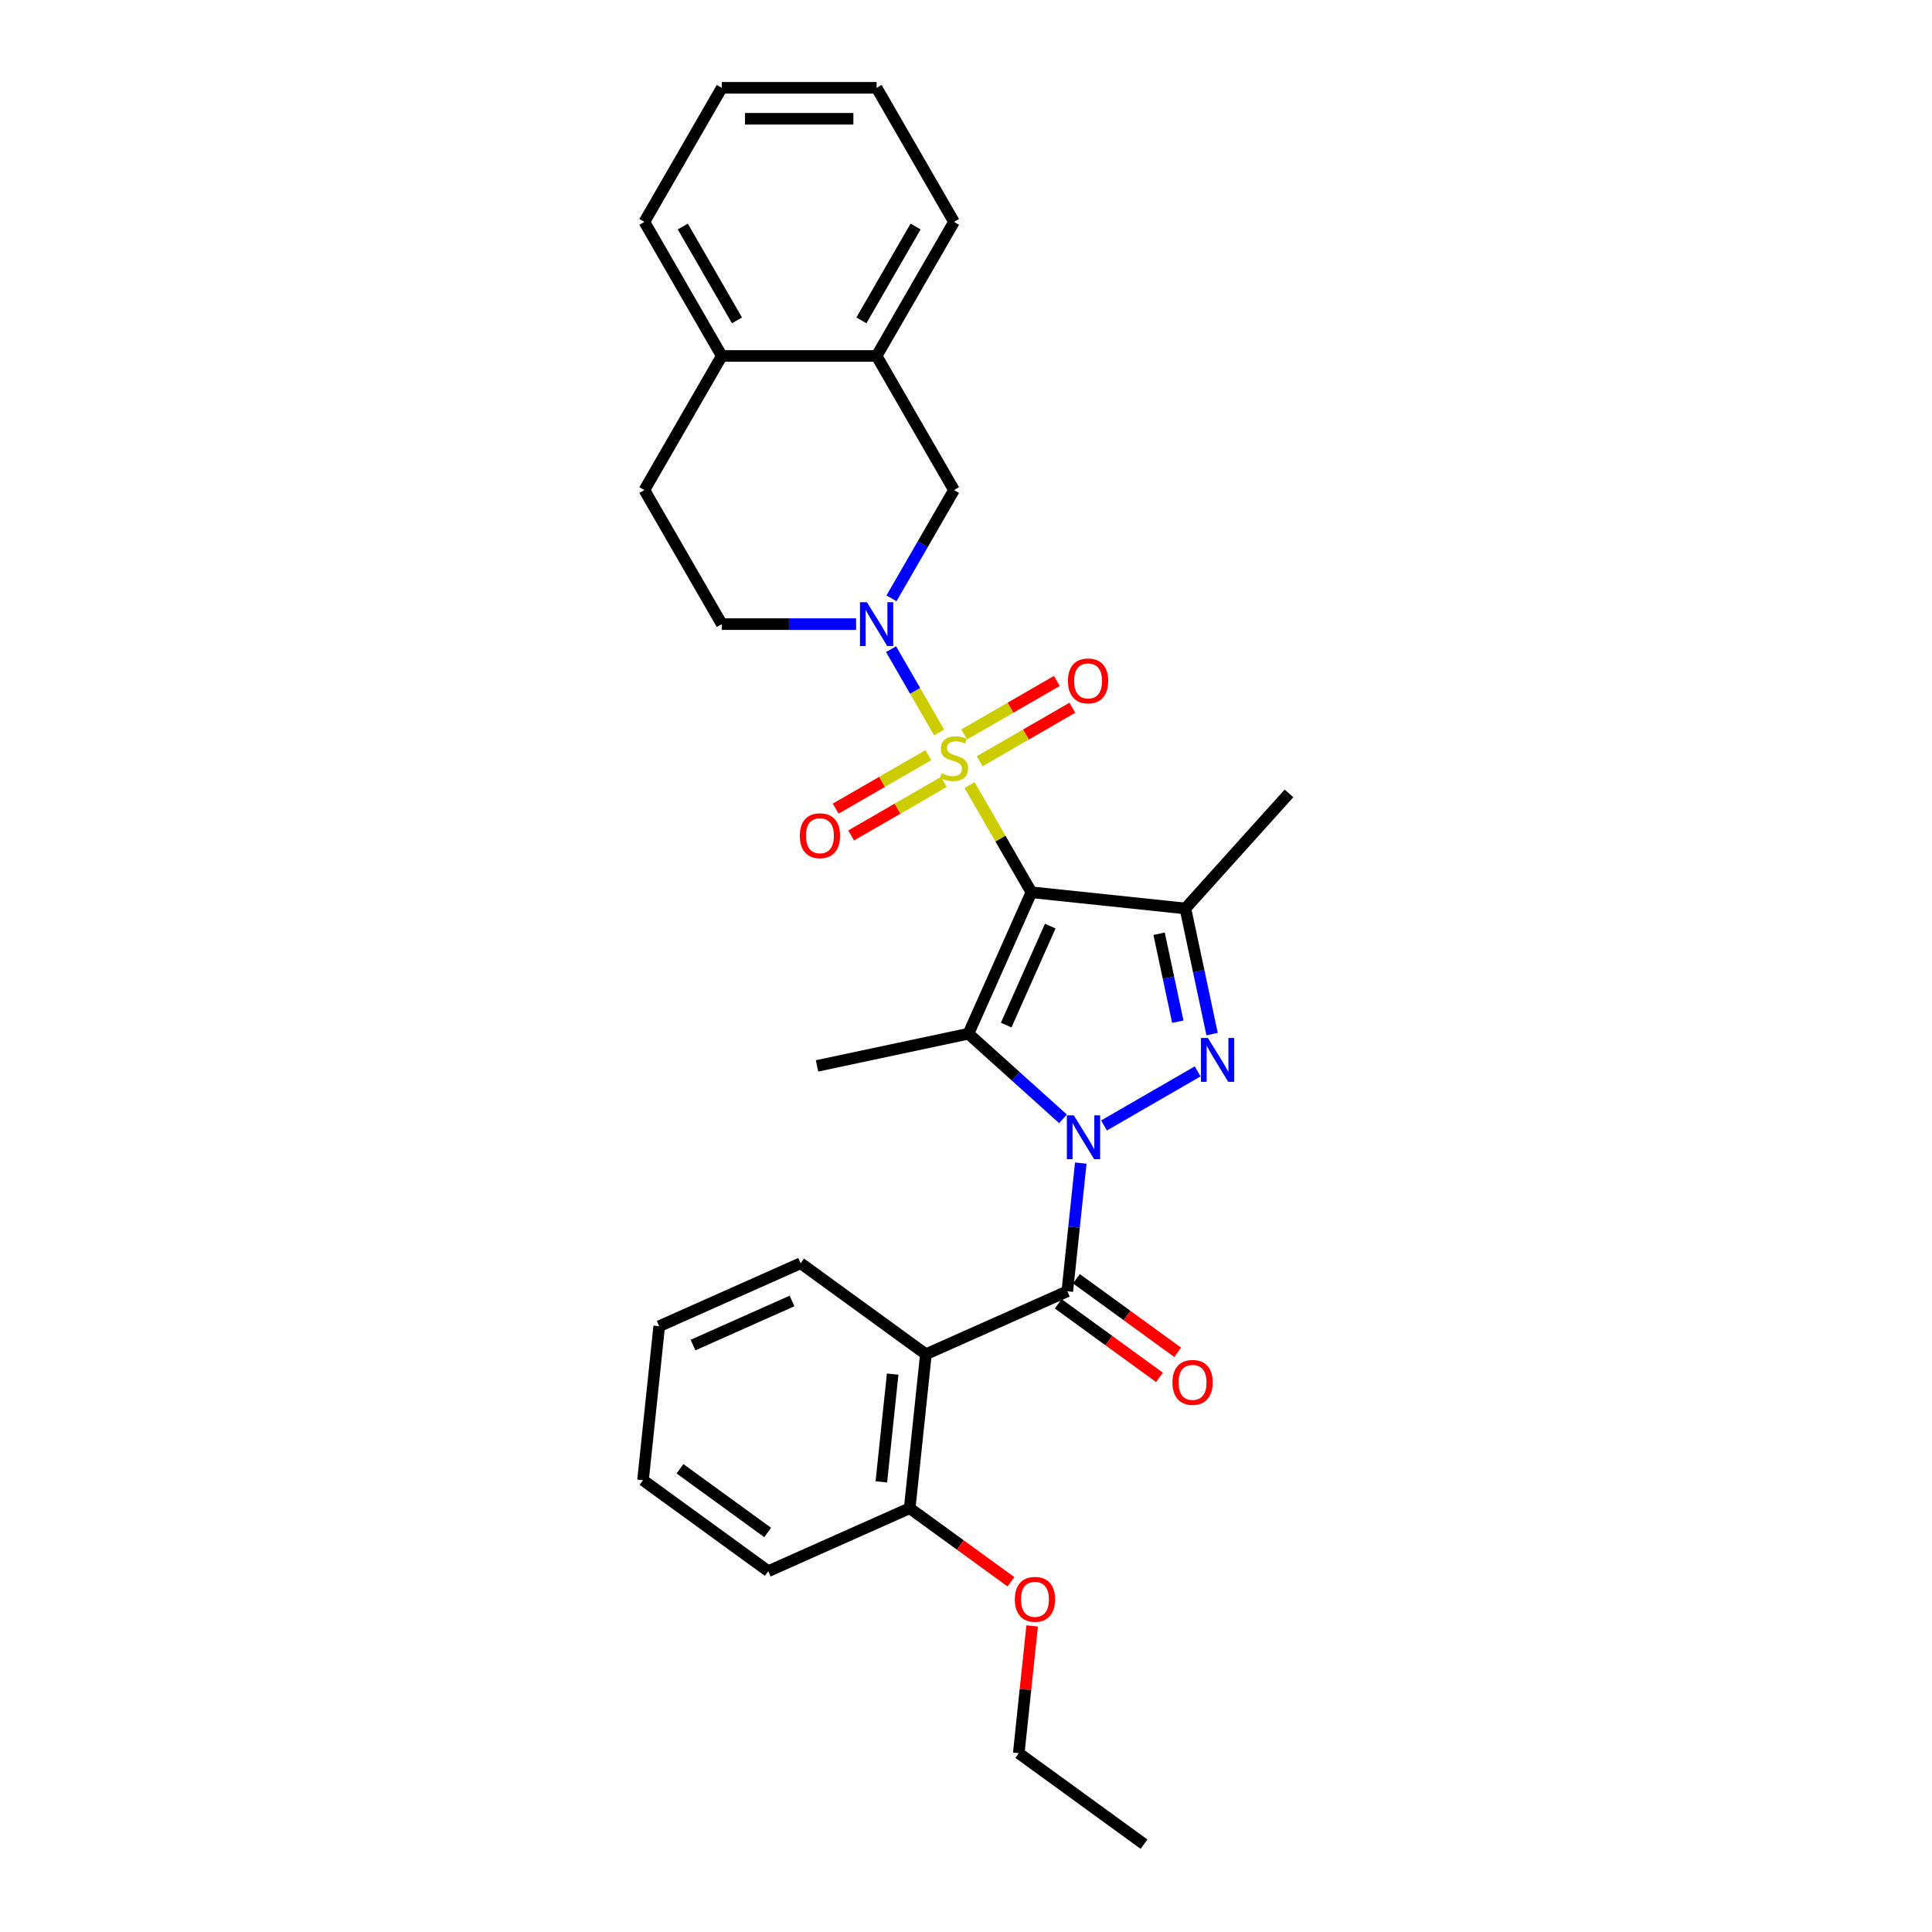 <?xml version='1.0' encoding='iso-8859-1'?>
<svg version='1.1' baseProfile='full'
              xmlns='http://www.w3.org/2000/svg'
                      xmlns:rdkit='http://www.rdkit.org/xml'
                      xmlns:xlink='http://www.w3.org/1999/xlink'
                  xml:space='preserve'
width='1000px' height='1000px' viewBox='0 0 1000 1000'>
<!-- END OF HEADER -->
<rect style='opacity:1.0;fill:#FFFFFF;stroke:none' width='1000' height='1000' x='0' y='0'> </rect>
<path class='bond-0' d='M 501.835,406.37 L 517.848,434.105' style='fill:none;fill-rule:evenodd;stroke:#CCCC00;stroke-width:6px;stroke-linecap:butt;stroke-linejoin:miter;stroke-opacity:1' />
<path class='bond-0' d='M 517.848,434.105 L 533.861,461.841' style='fill:none;fill-rule:evenodd;stroke:#000000;stroke-width:6px;stroke-linecap:butt;stroke-linejoin:miter;stroke-opacity:1' />
<path class='bond-6' d='M 486.105,379.125 L 473.659,357.568' style='fill:none;fill-rule:evenodd;stroke:#CCCC00;stroke-width:6px;stroke-linecap:butt;stroke-linejoin:miter;stroke-opacity:1' />
<path class='bond-6' d='M 473.659,357.568 L 461.213,336.011' style='fill:none;fill-rule:evenodd;stroke:#0000FF;stroke-width:6px;stroke-linecap:butt;stroke-linejoin:miter;stroke-opacity:1' />
<path class='bond-9' d='M 507.08,394.025 L 531.063,380.179' style='fill:none;fill-rule:evenodd;stroke:#CCCC00;stroke-width:6px;stroke-linecap:butt;stroke-linejoin:miter;stroke-opacity:1' />
<path class='bond-9' d='M 531.063,380.179 L 555.045,366.332' style='fill:none;fill-rule:evenodd;stroke:#FF0000;stroke-width:6px;stroke-linecap:butt;stroke-linejoin:miter;stroke-opacity:1' />
<path class='bond-9' d='M 499.067,380.146 L 523.049,366.299' style='fill:none;fill-rule:evenodd;stroke:#CCCC00;stroke-width:6px;stroke-linecap:butt;stroke-linejoin:miter;stroke-opacity:1' />
<path class='bond-9' d='M 523.049,366.299 L 547.032,352.453' style='fill:none;fill-rule:evenodd;stroke:#FF0000;stroke-width:6px;stroke-linecap:butt;stroke-linejoin:miter;stroke-opacity:1' />
<path class='bond-10' d='M 480.508,390.861 L 456.525,404.707' style='fill:none;fill-rule:evenodd;stroke:#CCCC00;stroke-width:6px;stroke-linecap:butt;stroke-linejoin:miter;stroke-opacity:1' />
<path class='bond-10' d='M 456.525,404.707 L 432.542,418.553' style='fill:none;fill-rule:evenodd;stroke:#FF0000;stroke-width:6px;stroke-linecap:butt;stroke-linejoin:miter;stroke-opacity:1' />
<path class='bond-10' d='M 488.521,404.74 L 464.538,418.587' style='fill:none;fill-rule:evenodd;stroke:#CCCC00;stroke-width:6px;stroke-linecap:butt;stroke-linejoin:miter;stroke-opacity:1' />
<path class='bond-10' d='M 464.538,418.587 L 440.556,432.433' style='fill:none;fill-rule:evenodd;stroke:#FF0000;stroke-width:6px;stroke-linecap:butt;stroke-linejoin:miter;stroke-opacity:1' />
<path class='bond-2' d='M 533.861,461.841 L 501.267,535.046' style='fill:none;fill-rule:evenodd;stroke:#000000;stroke-width:6px;stroke-linecap:butt;stroke-linejoin:miter;stroke-opacity:1' />
<path class='bond-2' d='M 543.613,479.34 L 520.797,530.584' style='fill:none;fill-rule:evenodd;stroke:#000000;stroke-width:6px;stroke-linecap:butt;stroke-linejoin:miter;stroke-opacity:1' />
<path class='bond-4' d='M 533.861,461.841 L 613.555,470.217' style='fill:none;fill-rule:evenodd;stroke:#000000;stroke-width:6px;stroke-linecap:butt;stroke-linejoin:miter;stroke-opacity:1' />
<path class='bond-1' d='M 550.208,579.113 L 525.738,557.08' style='fill:none;fill-rule:evenodd;stroke:#0000FF;stroke-width:6px;stroke-linecap:butt;stroke-linejoin:miter;stroke-opacity:1' />
<path class='bond-1' d='M 525.738,557.08 L 501.267,535.046' style='fill:none;fill-rule:evenodd;stroke:#000000;stroke-width:6px;stroke-linecap:butt;stroke-linejoin:miter;stroke-opacity:1' />
<path class='bond-5' d='M 559.415,602.016 L 555.928,635.188' style='fill:none;fill-rule:evenodd;stroke:#0000FF;stroke-width:6px;stroke-linecap:butt;stroke-linejoin:miter;stroke-opacity:1' />
<path class='bond-5' d='M 555.928,635.188 L 552.442,668.361' style='fill:none;fill-rule:evenodd;stroke:#000000;stroke-width:6px;stroke-linecap:butt;stroke-linejoin:miter;stroke-opacity:1' />
<path class='bond-30' d='M 571.428,582.54 L 619.912,554.548' style='fill:none;fill-rule:evenodd;stroke:#0000FF;stroke-width:6px;stroke-linecap:butt;stroke-linejoin:miter;stroke-opacity:1' />
<path class='bond-17' d='M 501.267,535.046 L 422.885,551.707' style='fill:none;fill-rule:evenodd;stroke:#000000;stroke-width:6px;stroke-linecap:butt;stroke-linejoin:miter;stroke-opacity:1' />
<path class='bond-3' d='M 627.378,535.249 L 620.467,502.733' style='fill:none;fill-rule:evenodd;stroke:#0000FF;stroke-width:6px;stroke-linecap:butt;stroke-linejoin:miter;stroke-opacity:1' />
<path class='bond-3' d='M 620.467,502.733 L 613.555,470.217' style='fill:none;fill-rule:evenodd;stroke:#000000;stroke-width:6px;stroke-linecap:butt;stroke-linejoin:miter;stroke-opacity:1' />
<path class='bond-3' d='M 609.628,528.826 L 604.79,506.065' style='fill:none;fill-rule:evenodd;stroke:#0000FF;stroke-width:6px;stroke-linecap:butt;stroke-linejoin:miter;stroke-opacity:1' />
<path class='bond-3' d='M 604.79,506.065 L 599.952,483.304' style='fill:none;fill-rule:evenodd;stroke:#000000;stroke-width:6px;stroke-linecap:butt;stroke-linejoin:miter;stroke-opacity:1' />
<path class='bond-18' d='M 613.555,470.217 L 667.175,410.666' style='fill:none;fill-rule:evenodd;stroke:#000000;stroke-width:6px;stroke-linecap:butt;stroke-linejoin:miter;stroke-opacity:1' />
<path class='bond-7' d='M 552.442,668.361 L 479.236,700.954' style='fill:none;fill-rule:evenodd;stroke:#000000;stroke-width:6px;stroke-linecap:butt;stroke-linejoin:miter;stroke-opacity:1' />
<path class='bond-13' d='M 547.732,674.843 L 573.936,693.882' style='fill:none;fill-rule:evenodd;stroke:#000000;stroke-width:6px;stroke-linecap:butt;stroke-linejoin:miter;stroke-opacity:1' />
<path class='bond-13' d='M 573.936,693.882 L 600.14,712.921' style='fill:none;fill-rule:evenodd;stroke:#FF0000;stroke-width:6px;stroke-linecap:butt;stroke-linejoin:miter;stroke-opacity:1' />
<path class='bond-13' d='M 557.152,661.878 L 583.356,680.916' style='fill:none;fill-rule:evenodd;stroke:#000000;stroke-width:6px;stroke-linecap:butt;stroke-linejoin:miter;stroke-opacity:1' />
<path class='bond-13' d='M 583.356,680.916 L 609.561,699.955' style='fill:none;fill-rule:evenodd;stroke:#FF0000;stroke-width:6px;stroke-linecap:butt;stroke-linejoin:miter;stroke-opacity:1' />
<path class='bond-8' d='M 461.435,309.695 L 477.614,281.671' style='fill:none;fill-rule:evenodd;stroke:#0000FF;stroke-width:6px;stroke-linecap:butt;stroke-linejoin:miter;stroke-opacity:1' />
<path class='bond-8' d='M 477.614,281.671 L 493.794,253.648' style='fill:none;fill-rule:evenodd;stroke:#000000;stroke-width:6px;stroke-linecap:butt;stroke-linejoin:miter;stroke-opacity:1' />
<path class='bond-12' d='M 443.117,323.045 L 408.355,323.045' style='fill:none;fill-rule:evenodd;stroke:#0000FF;stroke-width:6px;stroke-linecap:butt;stroke-linejoin:miter;stroke-opacity:1' />
<path class='bond-12' d='M 408.355,323.045 L 373.594,323.045' style='fill:none;fill-rule:evenodd;stroke:#000000;stroke-width:6px;stroke-linecap:butt;stroke-linejoin:miter;stroke-opacity:1' />
<path class='bond-14' d='M 479.236,700.954 L 470.86,780.648' style='fill:none;fill-rule:evenodd;stroke:#000000;stroke-width:6px;stroke-linecap:butt;stroke-linejoin:miter;stroke-opacity:1' />
<path class='bond-14' d='M 462.041,711.233 L 456.178,767.019' style='fill:none;fill-rule:evenodd;stroke:#000000;stroke-width:6px;stroke-linecap:butt;stroke-linejoin:miter;stroke-opacity:1' />
<path class='bond-19' d='M 479.236,700.954 L 414.407,653.852' style='fill:none;fill-rule:evenodd;stroke:#000000;stroke-width:6px;stroke-linecap:butt;stroke-linejoin:miter;stroke-opacity:1' />
<path class='bond-11' d='M 493.794,253.648 L 453.727,184.25' style='fill:none;fill-rule:evenodd;stroke:#000000;stroke-width:6px;stroke-linecap:butt;stroke-linejoin:miter;stroke-opacity:1' />
<path class='bond-21' d='M 453.727,184.25 L 493.794,114.852' style='fill:none;fill-rule:evenodd;stroke:#000000;stroke-width:6px;stroke-linecap:butt;stroke-linejoin:miter;stroke-opacity:1' />
<path class='bond-21' d='M 445.858,165.827 L 473.904,117.249' style='fill:none;fill-rule:evenodd;stroke:#000000;stroke-width:6px;stroke-linecap:butt;stroke-linejoin:miter;stroke-opacity:1' />
<path class='bond-31' d='M 453.727,184.25 L 373.594,184.25' style='fill:none;fill-rule:evenodd;stroke:#000000;stroke-width:6px;stroke-linecap:butt;stroke-linejoin:miter;stroke-opacity:1' />
<path class='bond-16' d='M 373.594,323.045 L 333.527,253.648' style='fill:none;fill-rule:evenodd;stroke:#000000;stroke-width:6px;stroke-linecap:butt;stroke-linejoin:miter;stroke-opacity:1' />
<path class='bond-20' d='M 470.86,780.648 L 497.064,799.687' style='fill:none;fill-rule:evenodd;stroke:#000000;stroke-width:6px;stroke-linecap:butt;stroke-linejoin:miter;stroke-opacity:1' />
<path class='bond-20' d='M 497.064,799.687 L 523.269,818.725' style='fill:none;fill-rule:evenodd;stroke:#FF0000;stroke-width:6px;stroke-linecap:butt;stroke-linejoin:miter;stroke-opacity:1' />
<path class='bond-22' d='M 470.86,780.648 L 397.654,813.242' style='fill:none;fill-rule:evenodd;stroke:#000000;stroke-width:6px;stroke-linecap:butt;stroke-linejoin:miter;stroke-opacity:1' />
<path class='bond-15' d='M 373.594,184.25 L 333.527,253.648' style='fill:none;fill-rule:evenodd;stroke:#000000;stroke-width:6px;stroke-linecap:butt;stroke-linejoin:miter;stroke-opacity:1' />
<path class='bond-23' d='M 373.594,184.25 L 333.527,114.852' style='fill:none;fill-rule:evenodd;stroke:#000000;stroke-width:6px;stroke-linecap:butt;stroke-linejoin:miter;stroke-opacity:1' />
<path class='bond-23' d='M 381.463,165.827 L 353.416,117.249' style='fill:none;fill-rule:evenodd;stroke:#000000;stroke-width:6px;stroke-linecap:butt;stroke-linejoin:miter;stroke-opacity:1' />
<path class='bond-25' d='M 414.407,653.852 L 341.201,686.446' style='fill:none;fill-rule:evenodd;stroke:#000000;stroke-width:6px;stroke-linecap:butt;stroke-linejoin:miter;stroke-opacity:1' />
<path class='bond-25' d='M 409.945,673.383 L 358.701,696.198' style='fill:none;fill-rule:evenodd;stroke:#000000;stroke-width:6px;stroke-linecap:butt;stroke-linejoin:miter;stroke-opacity:1' />
<path class='bond-24' d='M 534.236,841.581 L 530.774,874.512' style='fill:none;fill-rule:evenodd;stroke:#FF0000;stroke-width:6px;stroke-linecap:butt;stroke-linejoin:miter;stroke-opacity:1' />
<path class='bond-24' d='M 530.774,874.512 L 527.313,907.444' style='fill:none;fill-rule:evenodd;stroke:#000000;stroke-width:6px;stroke-linecap:butt;stroke-linejoin:miter;stroke-opacity:1' />
<path class='bond-27' d='M 493.794,114.852 L 453.727,45.455' style='fill:none;fill-rule:evenodd;stroke:#000000;stroke-width:6px;stroke-linecap:butt;stroke-linejoin:miter;stroke-opacity:1' />
<path class='bond-33' d='M 397.654,813.242 L 332.825,766.14' style='fill:none;fill-rule:evenodd;stroke:#000000;stroke-width:6px;stroke-linecap:butt;stroke-linejoin:miter;stroke-opacity:1' />
<path class='bond-33' d='M 397.35,793.21 L 351.97,760.24' style='fill:none;fill-rule:evenodd;stroke:#000000;stroke-width:6px;stroke-linecap:butt;stroke-linejoin:miter;stroke-opacity:1' />
<path class='bond-28' d='M 333.527,114.852 L 373.594,45.455' style='fill:none;fill-rule:evenodd;stroke:#000000;stroke-width:6px;stroke-linecap:butt;stroke-linejoin:miter;stroke-opacity:1' />
<path class='bond-26' d='M 527.313,907.444 L 592.143,954.545' style='fill:none;fill-rule:evenodd;stroke:#000000;stroke-width:6px;stroke-linecap:butt;stroke-linejoin:miter;stroke-opacity:1' />
<path class='bond-29' d='M 341.201,686.446 L 332.825,766.14' style='fill:none;fill-rule:evenodd;stroke:#000000;stroke-width:6px;stroke-linecap:butt;stroke-linejoin:miter;stroke-opacity:1' />
<path class='bond-32' d='M 453.727,45.455 L 373.594,45.455' style='fill:none;fill-rule:evenodd;stroke:#000000;stroke-width:6px;stroke-linecap:butt;stroke-linejoin:miter;stroke-opacity:1' />
<path class='bond-32' d='M 441.707,61.481 L 385.614,61.481' style='fill:none;fill-rule:evenodd;stroke:#000000;stroke-width:6px;stroke-linecap:butt;stroke-linejoin:miter;stroke-opacity:1' />
<path  class='atom-0' d='M 487.383 400.232
Q 487.64 400.328, 488.697 400.777
Q 489.755 401.226, 490.909 401.514
Q 492.095 401.77, 493.249 401.77
Q 495.396 401.77, 496.647 400.745
Q 497.897 399.687, 497.897 397.86
Q 497.897 396.61, 497.256 395.841
Q 496.647 395.071, 495.685 394.655
Q 494.723 394.238, 493.121 393.757
Q 491.101 393.148, 489.883 392.571
Q 488.697 391.994, 487.832 390.776
Q 486.999 389.558, 486.999 387.507
Q 486.999 384.654, 488.922 382.891
Q 490.877 381.128, 494.723 381.128
Q 497.352 381.128, 500.333 382.378
L 499.595 384.846
Q 496.871 383.724, 494.82 383.724
Q 492.608 383.724, 491.39 384.654
Q 490.172 385.551, 490.204 387.122
Q 490.204 388.34, 490.813 389.077
Q 491.454 389.815, 492.351 390.231
Q 493.281 390.648, 494.82 391.129
Q 496.871 391.77, 498.089 392.411
Q 499.307 393.052, 500.172 394.366
Q 501.07 395.648, 501.07 397.86
Q 501.07 401.001, 498.954 402.7
Q 496.871 404.367, 493.377 404.367
Q 491.358 404.367, 489.819 403.918
Q 488.313 403.501, 486.518 402.764
L 487.383 400.232
' fill='#CCCC00'/>
<path  class='atom-2' d='M 555.802 577.319
L 563.238 589.339
Q 563.975 590.525, 565.161 592.673
Q 566.347 594.82, 566.411 594.948
L 566.411 577.319
L 569.425 577.319
L 569.425 600.013
L 566.315 600.013
L 558.334 586.871
Q 557.404 585.332, 556.411 583.569
Q 555.449 581.807, 555.161 581.262
L 555.161 600.013
L 552.212 600.013
L 552.212 577.319
L 555.802 577.319
' fill='#0000FF'/>
<path  class='atom-4' d='M 625.199 537.252
L 632.636 549.272
Q 633.373 550.458, 634.559 552.606
Q 635.745 554.753, 635.809 554.882
L 635.809 537.252
L 638.822 537.252
L 638.822 559.946
L 635.713 559.946
L 627.732 546.804
Q 626.802 545.266, 625.808 543.503
Q 624.847 541.74, 624.558 541.195
L 624.558 559.946
L 621.609 559.946
L 621.609 537.252
L 625.199 537.252
' fill='#0000FF'/>
<path  class='atom-7' d='M 448.711 311.698
L 456.147 323.718
Q 456.884 324.904, 458.07 327.052
Q 459.256 329.199, 459.32 329.328
L 459.32 311.698
L 462.333 311.698
L 462.333 334.392
L 459.224 334.392
L 451.243 321.25
Q 450.313 319.712, 449.32 317.949
Q 448.358 316.186, 448.07 315.641
L 448.07 334.392
L 445.121 334.392
L 445.121 311.698
L 448.711 311.698
' fill='#0000FF'/>
<path  class='atom-10' d='M 552.774 352.44
Q 552.774 346.991, 555.467 343.946
Q 558.159 340.901, 563.191 340.901
Q 568.224 340.901, 570.916 343.946
Q 573.609 346.991, 573.609 352.44
Q 573.609 357.953, 570.884 361.095
Q 568.16 364.204, 563.191 364.204
Q 558.191 364.204, 555.467 361.095
Q 552.774 357.985, 552.774 352.44
M 563.191 361.64
Q 566.653 361.64, 568.512 359.332
Q 570.404 356.992, 570.404 352.44
Q 570.404 347.985, 568.512 345.741
Q 566.653 343.465, 563.191 343.465
Q 559.73 343.465, 557.839 345.709
Q 555.979 347.953, 555.979 352.44
Q 555.979 357.024, 557.839 359.332
Q 559.73 361.64, 563.191 361.64
' fill='#FF0000'/>
<path  class='atom-11' d='M 413.979 432.574
Q 413.979 427.125, 416.671 424.08
Q 419.364 421.035, 424.396 421.035
Q 429.429 421.035, 432.121 424.08
Q 434.814 427.125, 434.814 432.574
Q 434.814 438.087, 432.089 441.228
Q 429.364 444.337, 424.396 444.337
Q 419.396 444.337, 416.671 441.228
Q 413.979 438.119, 413.979 432.574
M 424.396 441.773
Q 427.858 441.773, 429.717 439.465
Q 431.608 437.125, 431.608 432.574
Q 431.608 428.118, 429.717 425.875
Q 427.858 423.599, 424.396 423.599
Q 420.934 423.599, 419.043 425.843
Q 417.184 428.086, 417.184 432.574
Q 417.184 437.157, 419.043 439.465
Q 420.934 441.773, 424.396 441.773
' fill='#FF0000'/>
<path  class='atom-14' d='M 606.854 715.526
Q 606.854 710.077, 609.546 707.032
Q 612.239 703.987, 617.271 703.987
Q 622.304 703.987, 624.996 707.032
Q 627.689 710.077, 627.689 715.526
Q 627.689 721.039, 624.964 724.18
Q 622.24 727.29, 617.271 727.29
Q 612.271 727.29, 609.546 724.18
Q 606.854 721.071, 606.854 715.526
M 617.271 724.725
Q 620.733 724.725, 622.592 722.417
Q 624.483 720.078, 624.483 715.526
Q 624.483 711.071, 622.592 708.827
Q 620.733 706.551, 617.271 706.551
Q 613.81 706.551, 611.918 708.795
Q 610.059 711.038, 610.059 715.526
Q 610.059 720.11, 611.918 722.417
Q 613.81 724.725, 617.271 724.725
' fill='#FF0000'/>
<path  class='atom-21' d='M 525.272 827.814
Q 525.272 822.365, 527.965 819.32
Q 530.657 816.274, 535.689 816.274
Q 540.722 816.274, 543.414 819.32
Q 546.107 822.365, 546.107 827.814
Q 546.107 833.327, 543.382 836.468
Q 540.658 839.577, 535.689 839.577
Q 530.689 839.577, 527.965 836.468
Q 525.272 833.359, 525.272 827.814
M 535.689 837.013
Q 539.151 837.013, 541.01 834.705
Q 542.901 832.365, 542.901 827.814
Q 542.901 823.358, 541.01 821.115
Q 539.151 818.839, 535.689 818.839
Q 532.228 818.839, 530.337 821.082
Q 528.477 823.326, 528.477 827.814
Q 528.477 832.397, 530.337 834.705
Q 532.228 837.013, 535.689 837.013
' fill='#FF0000'/>
</svg>
